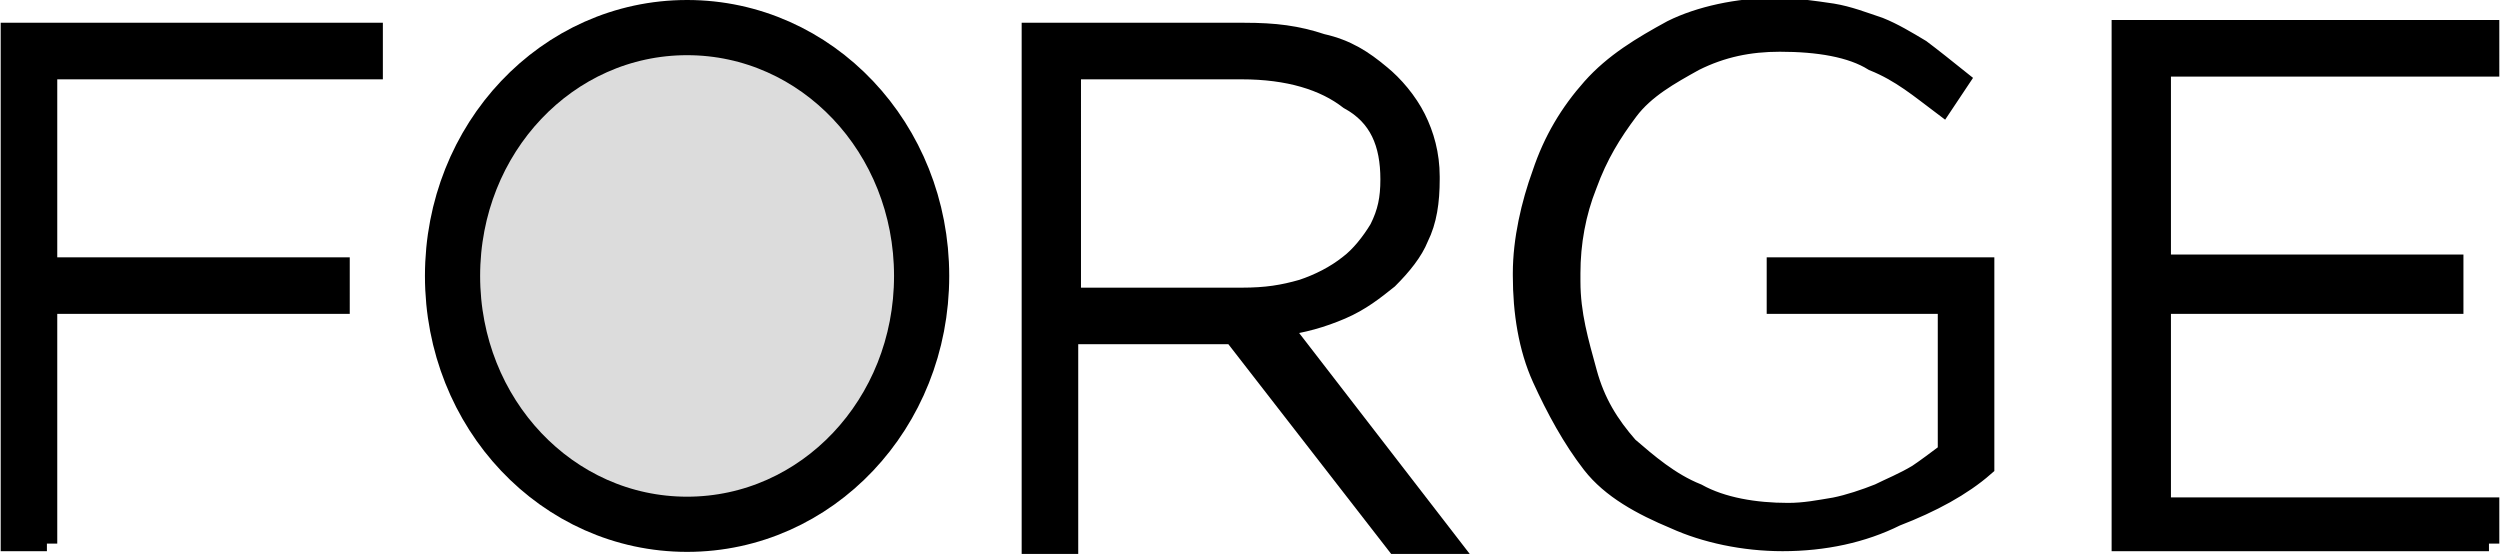 <?xml version="1.0" encoding="utf-8"?>
<!-- Generator: Adobe Illustrator 23.0.1, SVG Export Plug-In . SVG Version: 6.00 Build 0)  -->
<svg version="1.1" id="Layer_1" xmlns="http://www.w3.org/2000/svg" xmlns:xlink="http://www.w3.org/1999/xlink" x="0px" y="0px"
	 viewBox="0 0 90.6 20.2" style="enable-background:new 0 0 90.6 20.2;" xml:space="preserve">
<style type="text/css">
	.st0{stroke:#000000;stroke-width:0.75;stroke-miterlimit:10;}
	.st1{fill:#DCDCDC;stroke:#000000;stroke-width:2;stroke-miterlimit:10;}
</style>
<path class="st0" d="M1.7,19.7v-1.2V11h10.6V9.7H1.7V2.5h11.8V1.2H0.4v18.4H1.7z"/>
<path class="st1" d="M24.9,19c4.7,0,8.5-4,8.5-9c0-5-3.8-9-8.5-9s-8.5,4-8.5,9C16.4,15,20.2,19,24.9,19z"/>
<path class="st0" d="M52.5,19.7l-6.1-7.9c0.8-0.1,1.5-0.3,2.2-0.6c0.7-0.3,1.2-0.7,1.7-1.1c0.5-0.5,0.9-1,1.1-1.5
	c0.3-0.6,0.4-1.3,0.4-2.1V6.4c0-0.8-0.2-1.5-0.5-2.1C51,3.7,50.5,3.1,50,2.7c-0.6-0.5-1.2-0.9-2.1-1.1c-0.9-0.3-1.7-0.4-2.8-0.4
	h-7.7v18.5h1.3v-7.6h6l5.9,7.6L52.5,19.7z M50.4,6.5c0,0.7-0.1,1.2-0.4,1.8c-0.3,0.5-0.7,1-1.1,1.3c-0.5,0.4-1.1,0.7-1.7,0.9
	c-0.7,0.2-1.3,0.3-2.2,0.3h-6.2V2.5H45c1.7,0,3,0.4,3.9,1.1C50,4.2,50.4,5.2,50.4,6.5z"/>
<path class="st0" d="M71.9,16.9V9.7h-7.5V11h6.2v5.4c-0.4,0.3-0.8,0.6-1.1,0.8c-0.5,0.3-1,0.5-1.4,0.7c-0.5,0.2-1.1,0.4-1.6,0.5
	c-0.6,0.1-1.1,0.2-1.7,0.2c-1.2,0-2.4-0.2-3.3-0.7c-1-0.4-1.8-1.1-2.5-1.7c-0.7-0.8-1.2-1.6-1.5-2.7c-0.3-1.1-0.6-2.1-0.6-3.3V9.9
	c0-1.1,0.2-2.2,0.6-3.2c0.4-1.1,0.9-1.9,1.5-2.7s1.5-1.3,2.4-1.8c1-0.5,2-0.7,3.1-0.7c1.4,0,2.6,0.2,3.4,0.7c1,0.4,1.7,1,2.5,1.6
	L71,2.9c-0.5-0.4-1-0.8-1.4-1.1c-0.5-0.3-1-0.6-1.5-0.8c-0.6-0.2-1.1-0.4-1.7-0.5c-0.7-0.1-1.3-0.2-2.1-0.2c-1.3,0-2.7,0.3-3.7,0.8
	c-1.1,0.6-2.1,1.2-2.9,2.1s-1.4,1.9-1.8,3.1c-0.4,1.1-0.7,2.4-0.7,3.6V10c0,1.3,0.2,2.6,0.7,3.7c0.5,1.1,1.1,2.2,1.8,3.1
	s1.8,1.5,3,2c1.1,0.5,2.5,0.8,3.9,0.8c1.5,0,2.9-0.3,4.1-0.9C70,18.2,71.1,17.6,71.9,16.9z"/>
<path class="st0" d="M90.2,19.7v-1.3H78.3V11h10.6V9.6H78.3V2.4h11.9V1.1H76.9v18.5H90.2z"/>
</svg>
